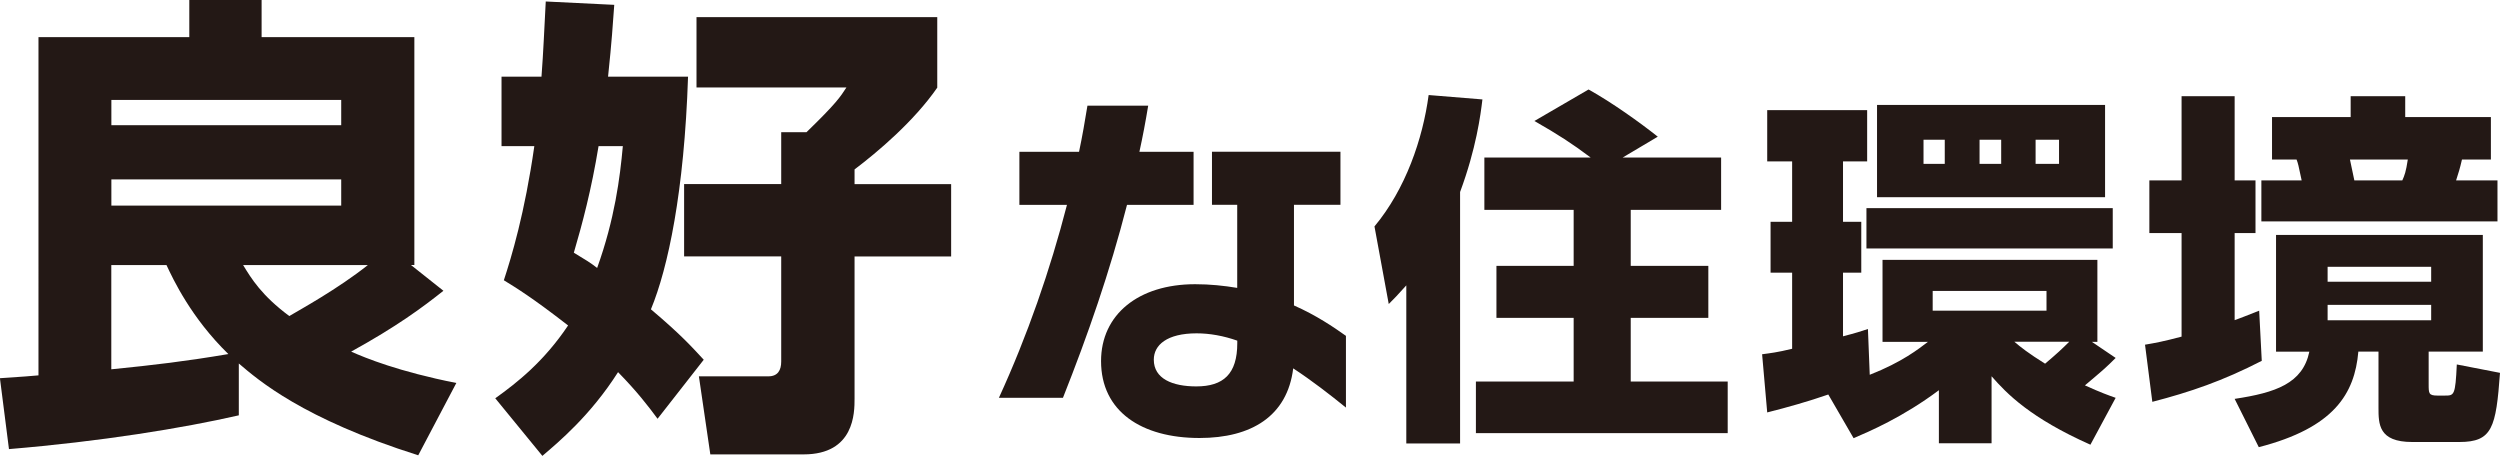 <?xml version="1.0" encoding="UTF-8"?><svg id="_レイヤー_1" xmlns="http://www.w3.org/2000/svg" viewBox="0 0 387.22 70.61"><defs><style>.cls-1{fill:#231815;}</style></defs><path class="cls-1" d="m68.69,45.03c-3.24,2.58-7.22,5.53-14.3,9.43,2.14.96,7.37,3.1,16.29,4.86l-5.9,11.2c-17.91-5.67-24.76-11.64-27.79-14.22v8.03c-8.7,1.99-21.37,4.05-35.6,5.23l-1.4-10.98c4.05-.29,4.5-.29,5.97-.44V5.75h23.36V0h11.2v5.75h23.66v35.3h-.52l5.01,3.98Zm-15.85-29.55H17.25v3.91h35.6v-3.91Zm0,12.31H17.25v4.05h35.6v-4.05Zm-35.6,29.41c6.63-.66,11.57-1.25,18.13-2.36-5.75-5.6-8.55-11.57-9.58-13.78h-8.55v16.14Zm20.42-16.14c1.25,2.06,2.87,4.72,7.15,7.89,1.62-.96,7.52-4.2,12.16-7.89h-19.31Z"/><path class="cls-1" d="m106.57,11.87c-.59,17.84-3.1,29.63-5.75,36.04,4.72,3.98,6.41,5.9,8.18,7.81l-7.15,9.14c-1.47-1.99-3.17-4.2-6.12-7.22-4.27,6.71-9.21,10.83-11.72,12.97l-7.3-8.92c3.39-2.43,7.52-5.67,11.28-11.28-5.6-4.35-8.03-5.82-9.95-7,1.18-3.61,3.24-10.39,4.72-20.78h-5.08v-10.76h6.19c.29-3.76.44-7.59.66-11.64l10.61.52c-.22,3.02-.37,5.53-.96,11.13h12.38Zm-13.86,10.76c-1.11,6.78-2.51,12.01-3.83,16.51,1.7,1.03,2.58,1.55,3.61,2.36,2.73-7.59,3.54-14,3.98-18.87h-3.76Zm52.47-9.07c-3.61,5.23-9.29,10.02-12.82,12.68v2.28h14.96v11.2h-14.96v22.04c0,2.14,0,8.62-7.89,8.62h-14.45l-1.77-12.09h10.76c1.47,0,1.99-.96,1.99-2.29v-16.29h-15.04v-11.2h15.04v-8.03h3.91c4.64-4.5,5.23-5.45,6.19-6.93h-23.22V2.65h37.29v10.91Z"/><path class="cls-1" d="m174.56,31.73c-2.66,10.38-6.07,20.18-9.92,29.88h-9.92c4.42-9.64,7.94-19.79,10.54-29.88h-7.37v-8.22h9.24c.51-2.38.91-4.76,1.3-7.14h9.41c-.4,2.44-.85,4.82-1.36,7.14h8.39v8.22h-10.32Zm25.74,25.34c-.91,7.37-6.46,10.77-14.51,10.77-9.01,0-15.25-4.14-15.25-11.91,0-7.2,5.78-11.91,14.57-11.91,2.32,0,4.48.23,6.52.57v-12.87h-3.91v-8.22h19.9v8.22h-7.2v15.59c3.46,1.53,6.12,3.34,8.05,4.71v11.11c-2.44-1.98-5.22-4.14-8.16-6.07Zm-8.67-4.31c-2.1-.74-4.25-1.13-6.29-1.13-4.59,0-6.63,1.81-6.63,4.08,0,2.95,2.89,4.14,6.58,4.14,4.2,0,6.35-1.93,6.35-6.69v-.4Z"/><path class="cls-1" d="m217.82,44.2c-1.36,1.53-1.87,2.04-2.72,2.89l-2.21-12.02c4.82-5.78,7.48-13.55,8.39-20.35l8.33.68c-.28,2.38-.96,7.6-3.46,14.34v38.95h-8.33v-24.49Zm28.57-19.79c-2.95-2.21-5.05-3.57-8.73-5.67l8.39-4.88c3.57,1.98,7.94,5.1,10.72,7.31l-5.44,3.23h15.25v8.11h-14v8.67h12.02v8.05h-12.02v9.87h15.02v7.99h-39v-7.99h15.14v-9.87h-11.96v-8.05h11.96v-8.67h-13.83v-8.11h16.5Z"/><path class="cls-1" d="m283.19,61.1c-3.12,1.08-6.29,1.98-9.47,2.78l-.79-9.01c1.25-.17,2.32-.28,4.65-.85v-11.79h-3.34v-7.88h3.34v-9.35h-3.86v-7.94h15.48v7.94h-3.74v9.35h2.83v7.88h-2.83v9.86c1.98-.51,2.83-.79,3.86-1.13l.28,7.09c5.05-1.98,7.6-4.03,9.01-5.1h-7.03v-12.7h33.28v12.7h-.85l3.68,2.49c-1.47,1.47-1.93,1.87-4.76,4.25,2.49,1.13,3.63,1.53,4.76,1.93l-3.91,7.26c-9.3-4.14-12.93-7.88-15.31-10.6v10.38h-8.16v-8.22c-5.61,4.2-10.83,6.41-13.21,7.43l-3.91-6.75Zm44.05-28.86v6.24h-38.15v-6.24h38.15Zm-1.19-15.99v14.29h-35.32v-14.29h35.32Zm-28.12,5.39v3.74h3.29v-3.74h-3.29Zm1.42,23.42v3.06h17.63v-3.06h-17.63Zm7.26-23.42v3.74h3.35v-3.74h-3.35Zm5.39,31.29c.91.79,2.21,1.81,4.76,3.4,1.81-1.53,2.66-2.32,3.74-3.4h-8.5Zm3.29-31.29v3.74h3.63v-3.74h-3.63Z"/><path class="cls-1" d="m332.23,53.39c1.64-.28,2.89-.51,5.67-1.25v-16.04h-4.99v-8.16h4.99v-13.04h8.22v13.04h3.23v8.16h-3.23v13.49c.96-.34,1.64-.62,3.8-1.47l.4,7.77c-6.07,3.12-11.06,4.82-16.95,6.35l-1.13-8.84Zm52.33-17.01v18.08h-8.39v5.05c0,1.42,0,1.76,1.36,1.76h1.13c1.47,0,1.64,0,1.87-4.82l6.69,1.3c-.62,8.5-1.19,10.71-6.29,10.71h-7.31c-5.22,0-5.22-2.78-5.22-5.33v-8.67h-3.12c-.57,6.52-3.74,11.79-15.42,14.8l-3.74-7.48c6.35-.96,10.54-2.38,11.57-7.31h-5.16v-18.08h32.03Zm-32.66-18.25h12.19v-3.23h8.45v3.23h13.27v6.58h-4.48c-.34,1.47-.51,1.98-.91,3.23h6.41v6.35h-36.57v-6.35h6.24c-.51-2.44-.57-2.66-.79-3.23h-3.8v-6.58Zm8.62,23.19v2.32h16.04v-2.32h-16.04Zm0,5.9v2.38h16.04v-2.38h-16.04Zm3.46-22.51c.11.57.51,2.44.68,3.23h7.43c.34-.74.57-1.36.85-3.23h-8.96Z"/></svg>